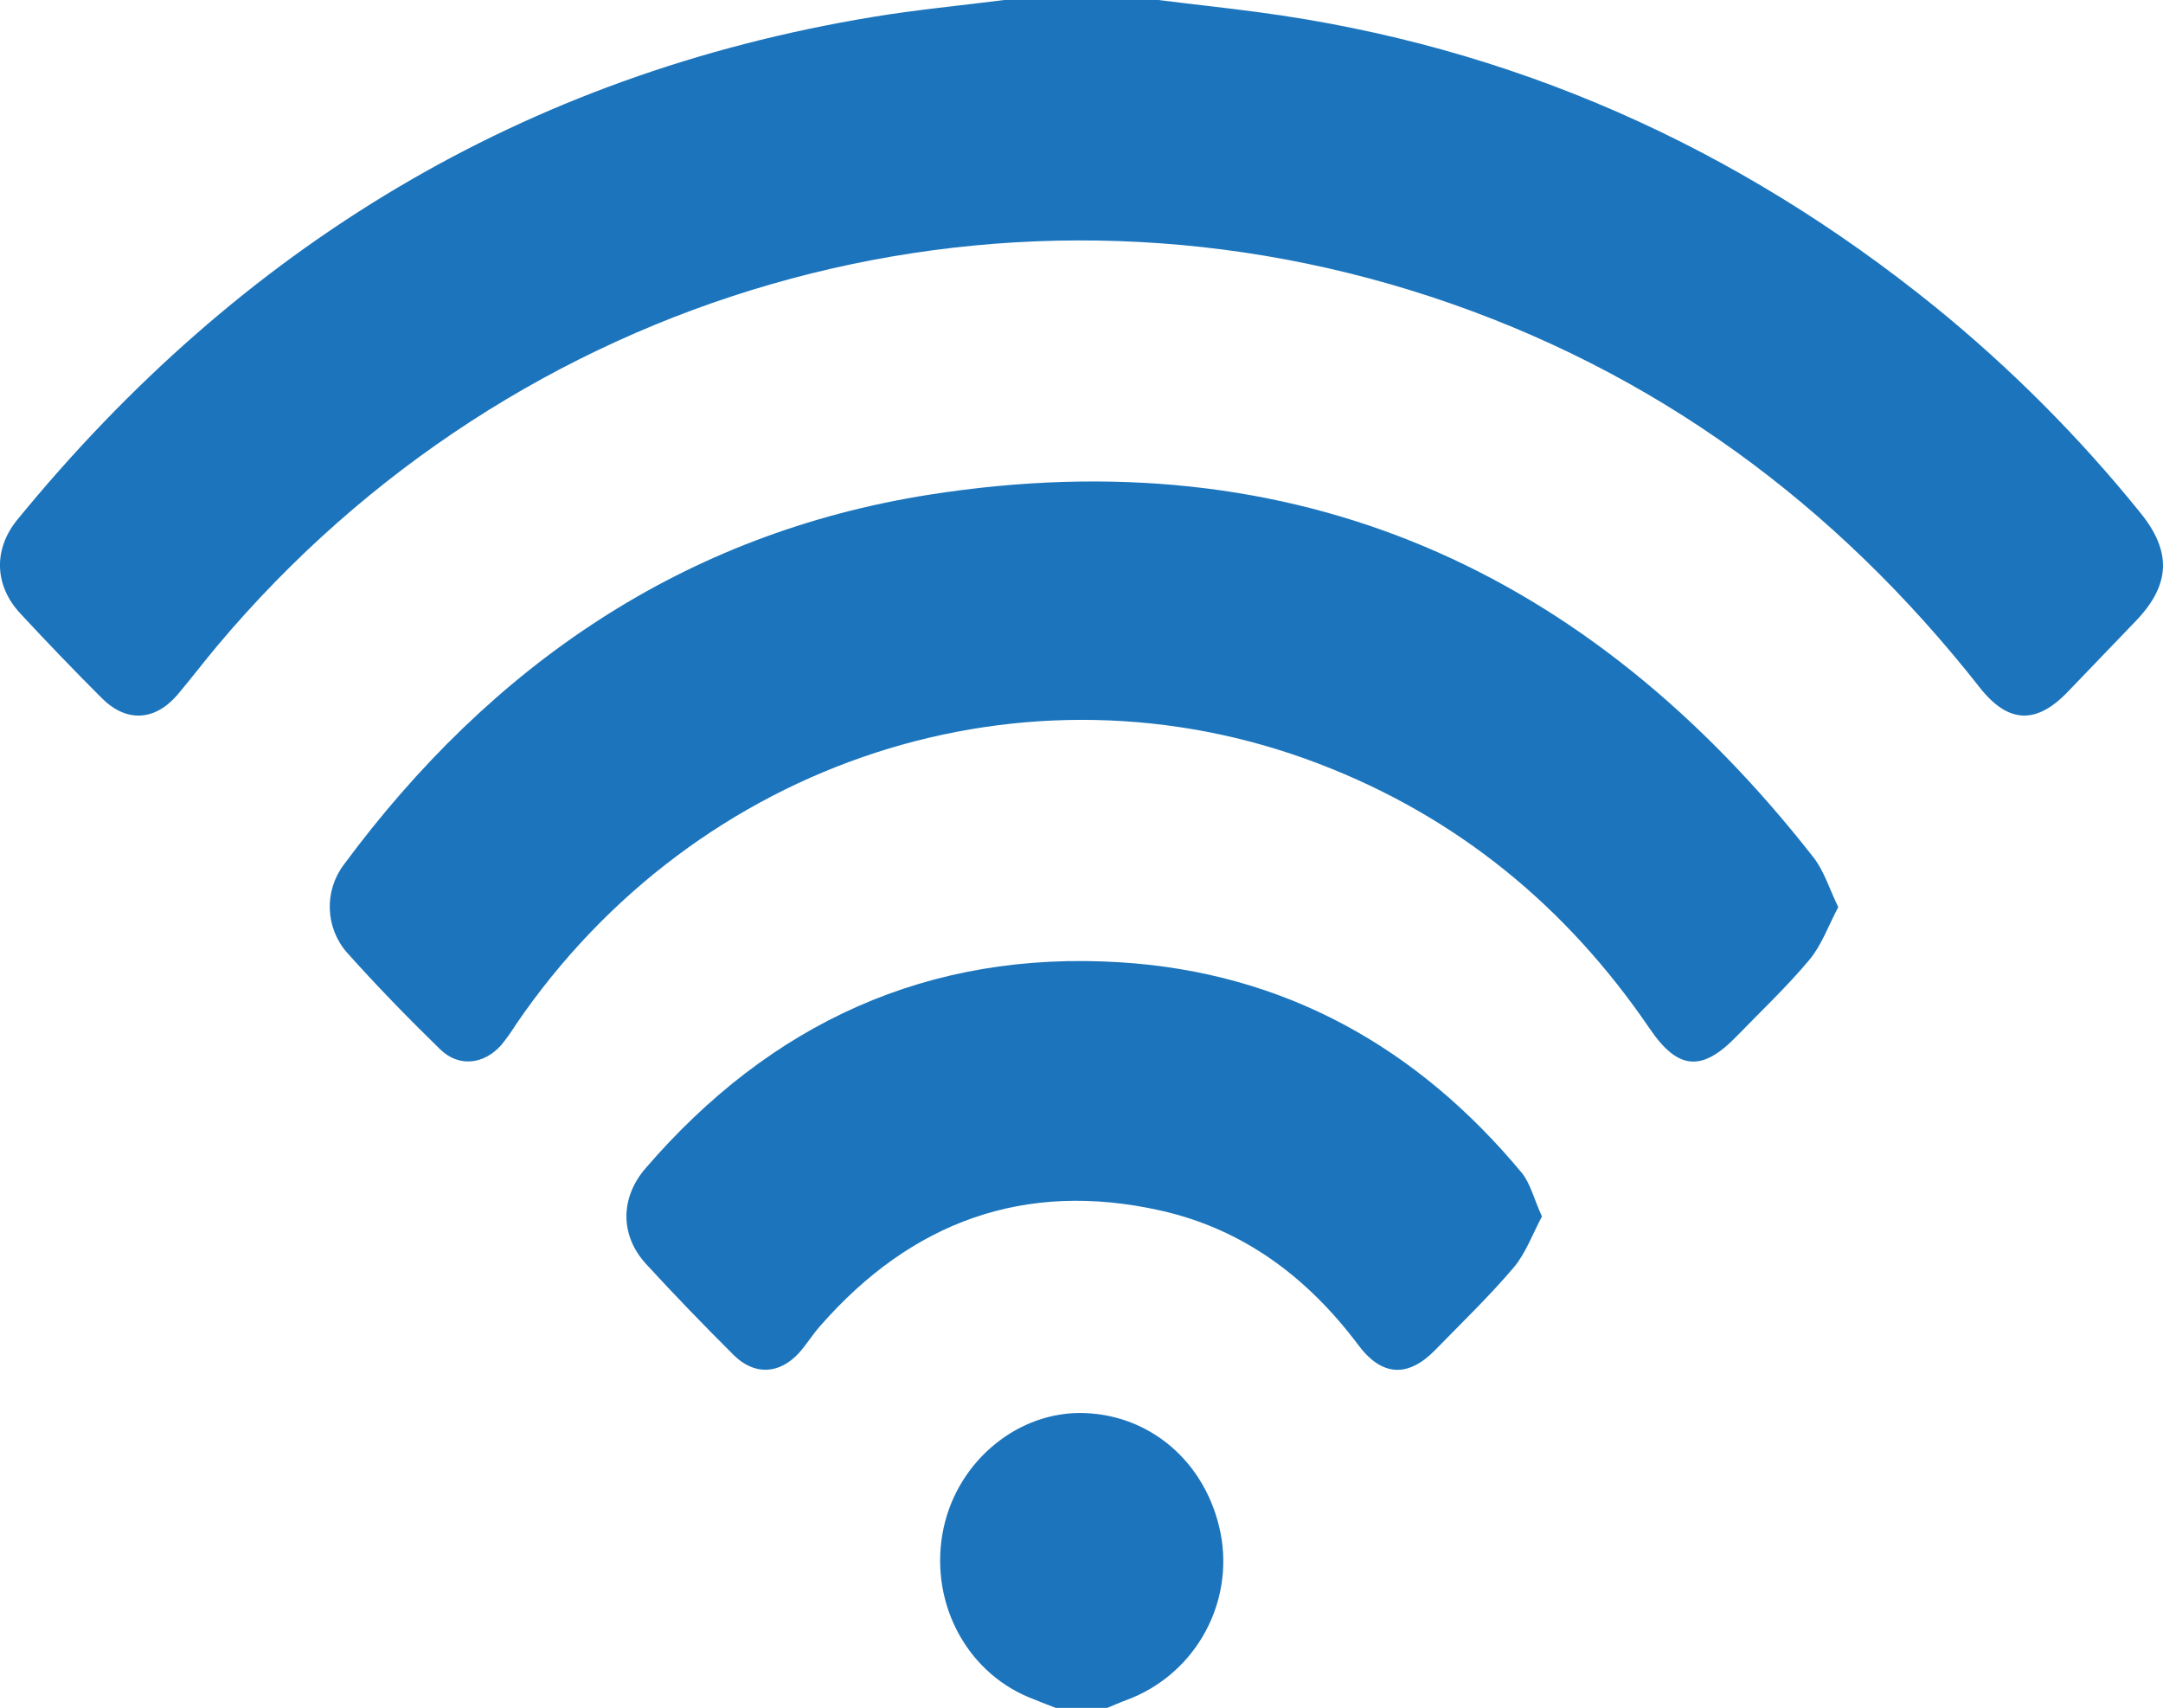 <!-- Generator: Adobe Illustrator 17.0.0, SVG Export Plug-In  -->
<svg version="1.1"
	 xmlns="http://www.w3.org/2000/svg" xmlns:xlink="http://www.w3.org/1999/xlink" xmlns:a="http://ns.adobe.com/AdobeSVGViewerExtensions/3.0/"
	 x="0px" y="0px" width="65.249px" height="51.518px" viewBox="0 0 65.249 51.518" enable-background="new 0 0 65.249 51.518"
	 xml:space="preserve">
<defs>
</defs>
<path fill="#1C75BC" d="M34.956,0.001c1,0.127,2.003,0.233,3.003,0.366c7.646,1.02,14.426,4.044,20.41,8.884
	c2.278,1.851,4.357,3.936,6.2,6.22c0.952,1.174,0.905,2.173-0.143,3.264c-0.687,0.715-1.375,1.431-2.062,2.146
	c-0.946,0.98-1.792,0.939-2.641-0.14c-4.365-5.55-9.835-9.575-16.555-11.788C29.948,4.604,15.547,8.768,6.55,19.486
	c-0.401,0.479-0.78,0.977-1.183,1.455c-0.682,0.809-1.547,0.865-2.294,0.12c-0.839-0.839-1.662-1.694-2.469-2.565
	c-0.775-0.84-0.809-1.929-0.079-2.823C7.263,7.439,15.787,2.248,26.335,0.51c1.313-0.217,2.641-0.342,3.962-0.51h4.659V0.001z"/>
<path fill="#1C75BC" d="M31.849,51.518c-0.275-0.108-0.552-0.21-0.825-0.325c-1.942-0.816-3.02-2.969-2.558-5.109
	c0.442-2.039,2.267-3.53,4.253-3.46c2.112,0.075,3.798,1.639,4.138,3.836c0.297,2.083-0.9,4.09-2.874,4.82
	c-0.198,0.07-0.382,0.158-0.581,0.237h-1.554V51.518z"/>
<path fill="#1C75BC" d="M55.453,27.364c-0.302,0.566-0.502,1.147-0.868,1.584c-0.675,0.809-1.448,1.537-2.181,2.294
	c-1.06,1.102-1.784,1.042-2.638-0.213c-2.511-3.686-5.81-6.395-9.985-7.992c-8.815-3.372-18.761-0.135-24.214,7.862
	c-0.137,0.219-0.287,0.43-0.451,0.63c-0.521,0.582-1.274,0.67-1.834,0.127c-0.972-0.947-1.922-1.923-2.823-2.931
	c-0.648-0.75-0.684-1.85-0.088-2.642c4.445-6.011,10.255-10,17.68-11.164c11.022-1.727,19.848,2.244,26.654,10.943
	C55.023,26.269,55.181,26.798,55.453,27.364z"/>
<path fill="#1C75BC" d="M46.515,36.694c-0.284,0.528-0.486,1.106-0.855,1.542c-0.738,0.869-1.565,1.664-2.363,2.483
	c-0.822,0.844-1.615,0.803-2.323-0.148c-1.529-2.039-3.466-3.496-5.965-4.056c-4.105-0.921-7.519,0.343-10.264,3.478
	c-0.227,0.255-0.412,0.556-0.637,0.811c-0.596,0.655-1.352,0.692-1.98,0.066c-0.9-0.898-1.784-1.81-2.646-2.75
	c-0.782-0.859-0.774-1.989-0.013-2.874c3.771-4.381,8.53-6.581,14.322-6.219c4.949,0.308,8.967,2.559,12.12,6.357
	C46.171,35.71,46.276,36.175,46.515,36.694z"/>
</svg>
